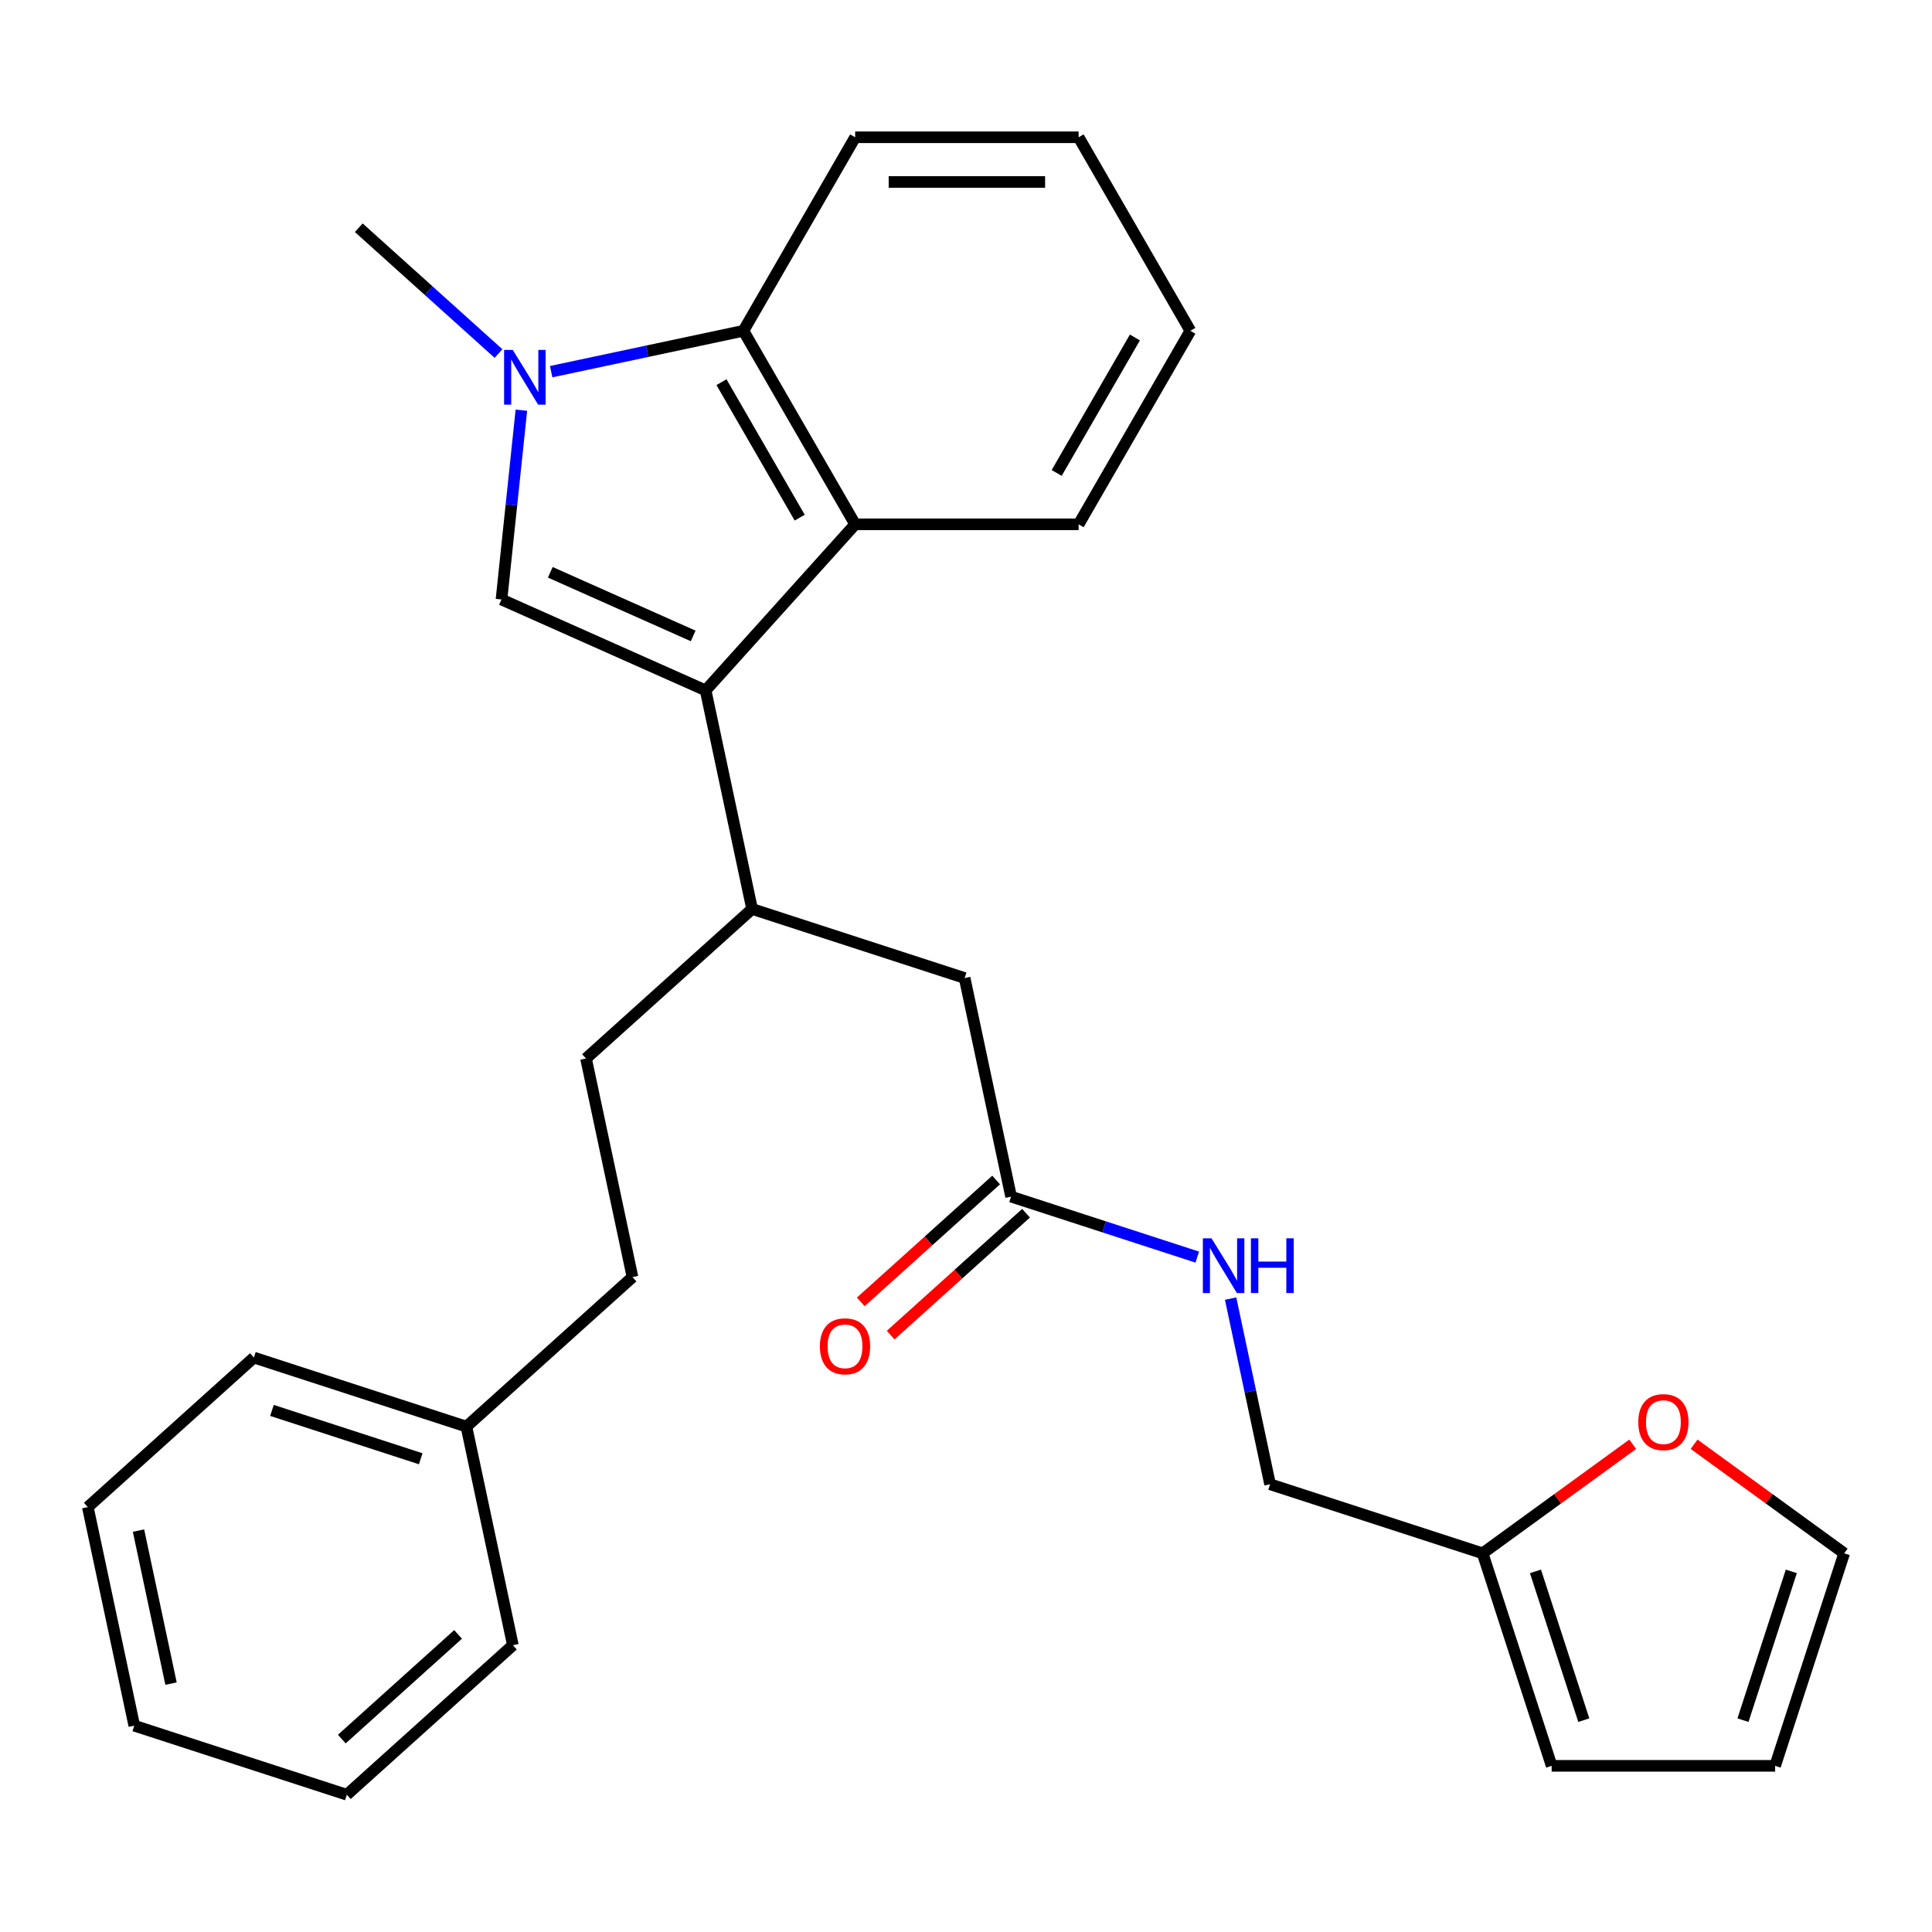 <?xml version='1.0' encoding='iso-8859-1'?>
<svg version='1.1' baseProfile='full'
              xmlns='http://www.w3.org/2000/svg'
                      xmlns:rdkit='http://www.rdkit.org/xml'
                      xmlns:xlink='http://www.w3.org/1999/xlink'
                  xml:space='preserve'
width='1000px' height='1000px' viewBox='0 0 1000 1000'>
<!-- END OF HEADER -->
<rect style='opacity:1.0;fill:#FFFFFF;stroke:none' width='1000' height='1000' x='0' y='0'> </rect>
<path class='bond-0' d='M 515.595,610.771 L 480.563,642.314' style='fill:none;fill-rule:evenodd;stroke:#000000;stroke-width:6px;stroke-linecap:butt;stroke-linejoin:miter;stroke-opacity:1' />
<path class='bond-0' d='M 480.563,642.314 L 445.53,673.858' style='fill:none;fill-rule:evenodd;stroke:#FF0000;stroke-width:6px;stroke-linecap:butt;stroke-linejoin:miter;stroke-opacity:1' />
<path class='bond-0' d='M 531.075,627.962 L 496.042,659.506' style='fill:none;fill-rule:evenodd;stroke:#000000;stroke-width:6px;stroke-linecap:butt;stroke-linejoin:miter;stroke-opacity:1' />
<path class='bond-0' d='M 496.042,659.506 L 461.009,691.049' style='fill:none;fill-rule:evenodd;stroke:#FF0000;stroke-width:6px;stroke-linecap:butt;stroke-linejoin:miter;stroke-opacity:1' />
<path class='bond-1' d='M 523.335,619.367 L 571.522,635.024' style='fill:none;fill-rule:evenodd;stroke:#000000;stroke-width:6px;stroke-linecap:butt;stroke-linejoin:miter;stroke-opacity:1' />
<path class='bond-1' d='M 571.522,635.024 L 619.708,650.68' style='fill:none;fill-rule:evenodd;stroke:#0000FF;stroke-width:6px;stroke-linecap:butt;stroke-linejoin:miter;stroke-opacity:1' />
<path class='bond-2' d='M 523.335,619.367 L 499.287,506.228' style='fill:none;fill-rule:evenodd;stroke:#000000;stroke-width:6px;stroke-linecap:butt;stroke-linejoin:miter;stroke-opacity:1' />
<path class='bond-3' d='M 636.965,672.161 L 647.177,720.205' style='fill:none;fill-rule:evenodd;stroke:#0000FF;stroke-width:6px;stroke-linecap:butt;stroke-linejoin:miter;stroke-opacity:1' />
<path class='bond-3' d='M 647.177,720.205 L 657.388,768.248' style='fill:none;fill-rule:evenodd;stroke:#000000;stroke-width:6px;stroke-linecap:butt;stroke-linejoin:miter;stroke-opacity:1' />
<path class='bond-4' d='M 499.287,506.228 L 389.282,470.485' style='fill:none;fill-rule:evenodd;stroke:#000000;stroke-width:6px;stroke-linecap:butt;stroke-linejoin:miter;stroke-opacity:1' />
<path class='bond-5' d='M 259.567,310.301 L 264.716,261.31' style='fill:none;fill-rule:evenodd;stroke:#000000;stroke-width:6px;stroke-linecap:butt;stroke-linejoin:miter;stroke-opacity:1' />
<path class='bond-5' d='M 264.716,261.31 L 269.865,212.32' style='fill:none;fill-rule:evenodd;stroke:#0000FF;stroke-width:6px;stroke-linecap:butt;stroke-linejoin:miter;stroke-opacity:1' />
<path class='bond-6' d='M 259.567,310.301 L 365.233,357.347' style='fill:none;fill-rule:evenodd;stroke:#000000;stroke-width:6px;stroke-linecap:butt;stroke-linejoin:miter;stroke-opacity:1' />
<path class='bond-6' d='M 284.826,296.224 L 358.792,329.156' style='fill:none;fill-rule:evenodd;stroke:#000000;stroke-width:6px;stroke-linecap:butt;stroke-linejoin:miter;stroke-opacity:1' />
<path class='bond-7' d='M 258.026,182.994 L 221.863,150.433' style='fill:none;fill-rule:evenodd;stroke:#0000FF;stroke-width:6px;stroke-linecap:butt;stroke-linejoin:miter;stroke-opacity:1' />
<path class='bond-7' d='M 221.863,150.433 L 185.701,117.873' style='fill:none;fill-rule:evenodd;stroke:#000000;stroke-width:6px;stroke-linecap:butt;stroke-linejoin:miter;stroke-opacity:1' />
<path class='bond-8' d='M 285.289,192.371 L 335.042,181.795' style='fill:none;fill-rule:evenodd;stroke:#0000FF;stroke-width:6px;stroke-linecap:butt;stroke-linejoin:miter;stroke-opacity:1' />
<path class='bond-8' d='M 335.042,181.795 L 384.796,171.22' style='fill:none;fill-rule:evenodd;stroke:#000000;stroke-width:6px;stroke-linecap:butt;stroke-linejoin:miter;stroke-opacity:1' />
<path class='bond-9' d='M 365.233,357.347 L 442.629,271.39' style='fill:none;fill-rule:evenodd;stroke:#000000;stroke-width:6px;stroke-linecap:butt;stroke-linejoin:miter;stroke-opacity:1' />
<path class='bond-10' d='M 365.233,357.347 L 389.282,470.485' style='fill:none;fill-rule:evenodd;stroke:#000000;stroke-width:6px;stroke-linecap:butt;stroke-linejoin:miter;stroke-opacity:1' />
<path class='bond-11' d='M 442.629,271.39 L 558.295,271.39' style='fill:none;fill-rule:evenodd;stroke:#000000;stroke-width:6px;stroke-linecap:butt;stroke-linejoin:miter;stroke-opacity:1' />
<path class='bond-12' d='M 442.629,271.39 L 384.796,171.22' style='fill:none;fill-rule:evenodd;stroke:#000000;stroke-width:6px;stroke-linecap:butt;stroke-linejoin:miter;stroke-opacity:1' />
<path class='bond-12' d='M 413.92,267.931 L 373.437,197.812' style='fill:none;fill-rule:evenodd;stroke:#000000;stroke-width:6px;stroke-linecap:butt;stroke-linejoin:miter;stroke-opacity:1' />
<path class='bond-13' d='M 384.796,171.22 L 442.629,71.05' style='fill:none;fill-rule:evenodd;stroke:#000000;stroke-width:6px;stroke-linecap:butt;stroke-linejoin:miter;stroke-opacity:1' />
<path class='bond-14' d='M 616.128,171.22 L 558.295,271.39' style='fill:none;fill-rule:evenodd;stroke:#000000;stroke-width:6px;stroke-linecap:butt;stroke-linejoin:miter;stroke-opacity:1' />
<path class='bond-14' d='M 587.419,174.679 L 546.936,244.798' style='fill:none;fill-rule:evenodd;stroke:#000000;stroke-width:6px;stroke-linecap:butt;stroke-linejoin:miter;stroke-opacity:1' />
<path class='bond-15' d='M 616.128,171.22 L 558.295,71.05' style='fill:none;fill-rule:evenodd;stroke:#000000;stroke-width:6px;stroke-linecap:butt;stroke-linejoin:miter;stroke-opacity:1' />
<path class='bond-16' d='M 442.629,71.05 L 558.295,71.05' style='fill:none;fill-rule:evenodd;stroke:#000000;stroke-width:6px;stroke-linecap:butt;stroke-linejoin:miter;stroke-opacity:1' />
<path class='bond-16' d='M 459.979,94.183 L 540.945,94.183' style='fill:none;fill-rule:evenodd;stroke:#000000;stroke-width:6px;stroke-linecap:butt;stroke-linejoin:miter;stroke-opacity:1' />
<path class='bond-17' d='M 389.282,470.485 L 303.325,547.881' style='fill:none;fill-rule:evenodd;stroke:#000000;stroke-width:6px;stroke-linecap:butt;stroke-linejoin:miter;stroke-opacity:1' />
<path class='bond-18' d='M 241.416,738.415 L 327.373,661.02' style='fill:none;fill-rule:evenodd;stroke:#000000;stroke-width:6px;stroke-linecap:butt;stroke-linejoin:miter;stroke-opacity:1' />
<path class='bond-19' d='M 241.416,738.415 L 131.411,702.673' style='fill:none;fill-rule:evenodd;stroke:#000000;stroke-width:6px;stroke-linecap:butt;stroke-linejoin:miter;stroke-opacity:1' />
<path class='bond-19' d='M 217.767,755.055 L 140.763,730.035' style='fill:none;fill-rule:evenodd;stroke:#000000;stroke-width:6px;stroke-linecap:butt;stroke-linejoin:miter;stroke-opacity:1' />
<path class='bond-20' d='M 241.416,738.415 L 265.465,851.554' style='fill:none;fill-rule:evenodd;stroke:#000000;stroke-width:6px;stroke-linecap:butt;stroke-linejoin:miter;stroke-opacity:1' />
<path class='bond-21' d='M 303.325,547.881 L 327.373,661.02' style='fill:none;fill-rule:evenodd;stroke:#000000;stroke-width:6px;stroke-linecap:butt;stroke-linejoin:miter;stroke-opacity:1' />
<path class='bond-22' d='M 131.411,702.673 L 45.455,780.068' style='fill:none;fill-rule:evenodd;stroke:#000000;stroke-width:6px;stroke-linecap:butt;stroke-linejoin:miter;stroke-opacity:1' />
<path class='bond-23' d='M 265.465,851.554 L 179.508,928.95' style='fill:none;fill-rule:evenodd;stroke:#000000;stroke-width:6px;stroke-linecap:butt;stroke-linejoin:miter;stroke-opacity:1' />
<path class='bond-23' d='M 237.092,845.972 L 176.922,900.149' style='fill:none;fill-rule:evenodd;stroke:#000000;stroke-width:6px;stroke-linecap:butt;stroke-linejoin:miter;stroke-opacity:1' />
<path class='bond-24' d='M 45.455,780.068 L 69.503,893.207' style='fill:none;fill-rule:evenodd;stroke:#000000;stroke-width:6px;stroke-linecap:butt;stroke-linejoin:miter;stroke-opacity:1' />
<path class='bond-24' d='M 71.689,792.23 L 88.523,871.427' style='fill:none;fill-rule:evenodd;stroke:#000000;stroke-width:6px;stroke-linecap:butt;stroke-linejoin:miter;stroke-opacity:1' />
<path class='bond-25' d='M 179.508,928.95 L 69.503,893.207' style='fill:none;fill-rule:evenodd;stroke:#000000;stroke-width:6px;stroke-linecap:butt;stroke-linejoin:miter;stroke-opacity:1' />
<path class='bond-26' d='M 767.394,803.991 L 806.236,775.771' style='fill:none;fill-rule:evenodd;stroke:#000000;stroke-width:6px;stroke-linecap:butt;stroke-linejoin:miter;stroke-opacity:1' />
<path class='bond-26' d='M 806.236,775.771 L 845.078,747.55' style='fill:none;fill-rule:evenodd;stroke:#FF0000;stroke-width:6px;stroke-linecap:butt;stroke-linejoin:miter;stroke-opacity:1' />
<path class='bond-27' d='M 767.394,803.991 L 803.136,913.996' style='fill:none;fill-rule:evenodd;stroke:#000000;stroke-width:6px;stroke-linecap:butt;stroke-linejoin:miter;stroke-opacity:1' />
<path class='bond-27' d='M 794.756,813.343 L 819.776,890.347' style='fill:none;fill-rule:evenodd;stroke:#000000;stroke-width:6px;stroke-linecap:butt;stroke-linejoin:miter;stroke-opacity:1' />
<path class='bond-28' d='M 767.394,803.991 L 657.388,768.248' style='fill:none;fill-rule:evenodd;stroke:#000000;stroke-width:6px;stroke-linecap:butt;stroke-linejoin:miter;stroke-opacity:1' />
<path class='bond-29' d='M 876.861,747.55 L 915.703,775.771' style='fill:none;fill-rule:evenodd;stroke:#FF0000;stroke-width:6px;stroke-linecap:butt;stroke-linejoin:miter;stroke-opacity:1' />
<path class='bond-29' d='M 915.703,775.771 L 954.545,803.991' style='fill:none;fill-rule:evenodd;stroke:#000000;stroke-width:6px;stroke-linecap:butt;stroke-linejoin:miter;stroke-opacity:1' />
<path class='bond-30' d='M 803.136,913.996 L 918.803,913.996' style='fill:none;fill-rule:evenodd;stroke:#000000;stroke-width:6px;stroke-linecap:butt;stroke-linejoin:miter;stroke-opacity:1' />
<path class='bond-31' d='M 954.545,803.991 L 918.803,913.996' style='fill:none;fill-rule:evenodd;stroke:#000000;stroke-width:6px;stroke-linecap:butt;stroke-linejoin:miter;stroke-opacity:1' />
<path class='bond-31' d='M 927.183,813.343 L 902.163,890.347' style='fill:none;fill-rule:evenodd;stroke:#000000;stroke-width:6px;stroke-linecap:butt;stroke-linejoin:miter;stroke-opacity:1' />
<path  class='atom-1' d='M 424.378 696.842
Q 424.378 690.042, 427.738 686.242
Q 431.098 682.442, 437.378 682.442
Q 443.658 682.442, 447.018 686.242
Q 450.378 690.042, 450.378 696.842
Q 450.378 703.722, 446.978 707.642
Q 443.578 711.522, 437.378 711.522
Q 431.138 711.522, 427.738 707.642
Q 424.378 703.762, 424.378 696.842
M 437.378 708.322
Q 441.698 708.322, 444.018 705.442
Q 446.378 702.522, 446.378 696.842
Q 446.378 691.282, 444.018 688.482
Q 441.698 685.642, 437.378 685.642
Q 433.058 685.642, 430.698 688.442
Q 428.378 691.242, 428.378 696.842
Q 428.378 702.562, 430.698 705.442
Q 433.058 708.322, 437.378 708.322
' fill='#FF0000'/>
<path  class='atom-2' d='M 627.08 640.95
L 636.36 655.95
Q 637.28 657.43, 638.76 660.11
Q 640.24 662.79, 640.32 662.95
L 640.32 640.95
L 644.08 640.95
L 644.08 669.27
L 640.2 669.27
L 630.24 652.87
Q 629.08 650.95, 627.84 648.75
Q 626.64 646.55, 626.28 645.87
L 626.28 669.27
L 622.6 669.27
L 622.6 640.95
L 627.08 640.95
' fill='#0000FF'/>
<path  class='atom-2' d='M 647.48 640.95
L 651.32 640.95
L 651.32 652.99
L 665.8 652.99
L 665.8 640.95
L 669.64 640.95
L 669.64 669.27
L 665.8 669.27
L 665.8 656.19
L 651.32 656.19
L 651.32 669.27
L 647.48 669.27
L 647.48 640.95
' fill='#0000FF'/>
<path  class='atom-5' d='M 265.397 181.108
L 274.677 196.108
Q 275.597 197.588, 277.077 200.268
Q 278.557 202.948, 278.637 203.108
L 278.637 181.108
L 282.397 181.108
L 282.397 209.428
L 278.517 209.428
L 268.557 193.028
Q 267.397 191.108, 266.157 188.908
Q 264.957 186.708, 264.597 186.028
L 264.597 209.428
L 260.917 209.428
L 260.917 181.108
L 265.397 181.108
' fill='#0000FF'/>
<path  class='atom-24' d='M 847.97 736.084
Q 847.97 729.284, 851.33 725.484
Q 854.69 721.684, 860.97 721.684
Q 867.25 721.684, 870.61 725.484
Q 873.97 729.284, 873.97 736.084
Q 873.97 742.964, 870.57 746.884
Q 867.17 750.764, 860.97 750.764
Q 854.73 750.764, 851.33 746.884
Q 847.97 743.004, 847.97 736.084
M 860.97 747.564
Q 865.29 747.564, 867.61 744.684
Q 869.97 741.764, 869.97 736.084
Q 869.97 730.524, 867.61 727.724
Q 865.29 724.884, 860.97 724.884
Q 856.65 724.884, 854.29 727.684
Q 851.97 730.484, 851.97 736.084
Q 851.97 741.804, 854.29 744.684
Q 856.65 747.564, 860.97 747.564
' fill='#FF0000'/>
</svg>
